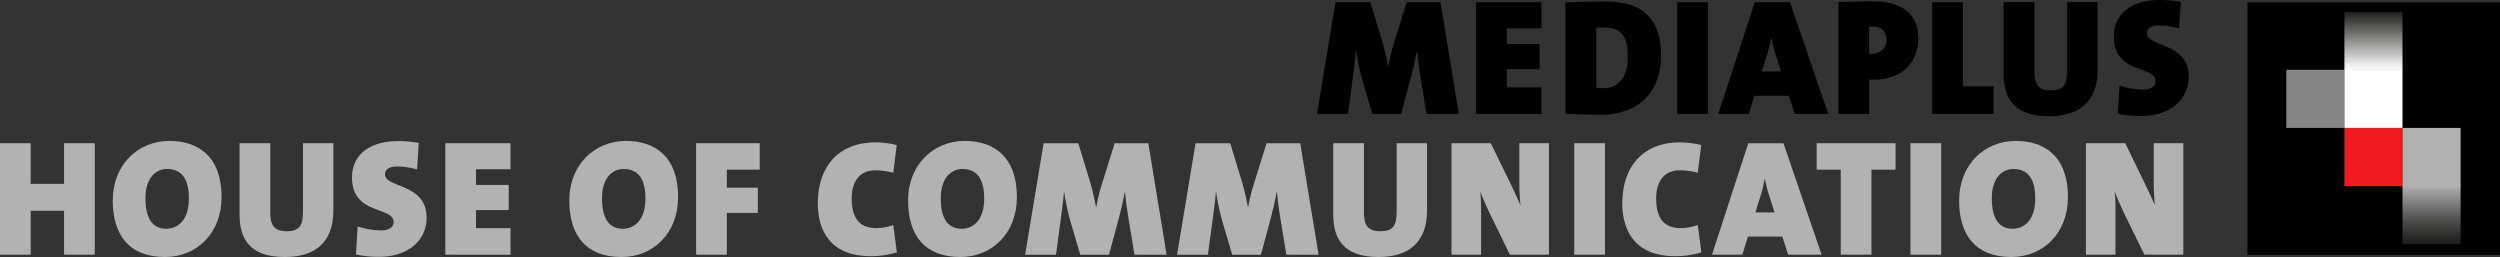 <?xml version="1.0" encoding="UTF-8"?>
<svg xmlns="http://www.w3.org/2000/svg" xmlns:xlink="http://www.w3.org/1999/xlink" viewBox="0 0 2122.78 218.22">
  <rect x="0" y="0" width="2122.78" height="218.22" fill="#333333" stroke="none"/>
  <defs>
    <style>.cls-1{fill:none;}.cls-2{fill:#f0191e;}.cls-3{fill:#b2b2b2;}.cls-4{clip-path:url(#clip-path);}.cls-5{fill:url(#linear-gradient);}.cls-6{fill:#868686;}.cls-7{fill:#fff;}.cls-8{clip-path:url(#clip-path-2);}.cls-9{fill:url(#linear-gradient-2);}</style>
    <clipPath id="clip-path" transform="translate(-342.72 -174.27)">
      <rect id="SVGID" class="cls-1" x="2382.72" y="332.11" width="49.33" height="49.41"></rect>
    </clipPath>
    <linearGradient id="linear-gradient" x1="147.1" y1="460.72" x2="148.01" y2="460.72" gradientTransform="matrix(0, 54.5, 54.5, 0, -23044.4, -7859.24)" gradientUnits="userSpaceOnUse">
      <stop offset="0" stop-color="#b2b2b2"></stop>
      <stop offset="0.18" stop-color="#929292"></stop>
      <stop offset="0.57" stop-color="#535352"></stop>
      <stop offset="0.85" stop-color="#2c2c2a"></stop>
      <stop offset="1" stop-color="#1d1d1b"></stop>
    </linearGradient>
    <clipPath id="clip-path-2" transform="translate(-342.72 -174.27)">
      <rect id="SVGID-2" data-name="SVGID" class="cls-1" x="2333.39" y="184.22" width="49.33" height="49.41"></rect>
    </clipPath>
    <linearGradient id="linear-gradient-2" x1="147.39" y1="467.19" x2="148.29" y2="467.19" gradientTransform="matrix(0, -54.5, -54.5, 0, 27476.37, 8091.75)" gradientUnits="userSpaceOnUse">
      <stop offset="0" stop-color="#fff"></stop>
      <stop offset="1" stop-color="#1d1d1b"></stop>
    </linearGradient>
  </defs>
  <title>MP_Logo_pos_en_RGB</title>
  <g id="ICON_RGB" data-name="ICON RGB">
    <rect x="1908.32" y="1.97" width="214.46" height="214.46"></rect>
    <rect class="cls-2" x="1990.67" y="108.6" width="49.33" height="49.33"></rect>
    <rect class="cls-3" x="2040" y="108.6" width="49.33" height="49.33"></rect>
    <g class="cls-4">
      <rect class="cls-5" x="2040" y="157.84" width="49.33" height="49.41"></rect>
    </g>
    <rect class="cls-6" x="1941.35" y="59.27" width="49.33" height="49.33"></rect>
    <rect class="cls-7" x="1990.67" y="59.27" width="49.33" height="49.33"></rect>
    <g class="cls-8">
      <rect class="cls-9" x="1990.67" y="9.95" width="49.33" height="49.41"></rect>
    </g>
  </g>
  <g id="Agentur">
    <path d="M1983.34,271V176.1h26.13v71.53h26.14V271Z" transform="translate(-342.72 -174.27)"></path>
    <path d="M1554,271l-5.2-31.62q-.71-4.77-1.41-10c-.46-3.52-.93-7.33-1.4-11.46h-.28q-2.25,12.09-5.76,24.88L1532.4,271H1508l-7.45-25.15q-2-6.6-3.58-13.7t-2.6-14.27H1494q-.7,7.17-1.41,12.79t-1.41,11L1487.29,271H1461l15.74-94.85h29.51l10,32.88q1.54,4.92,2.74,10.05t2.32,11.45h.28q1.13-6,2.39-11.17t3.09-10.75l10.12-32.46h28.66l15.6,94.85Z" transform="translate(-342.72 -174.27)"></path>
    <path d="M1596.06,271V176.1h55.5v22.2h-29.37v13.35H1650V233h-27.83v15.46h29.37V271Z" transform="translate(-342.72 -174.27)"></path>
    <path d="M1749.51,242.78a43.5,43.5,0,0,1-10.4,15.81,44.16,44.16,0,0,1-16.16,9.76,63,63,0,0,1-20.94,3.3q-15.73,0-30.07-.84V176.38q5.61-.28,14.68-.56t19.47-.29a73.63,73.63,0,0,1,19,2.32,37.62,37.62,0,0,1,14.89,7.66,35,35,0,0,1,9.7,14.12q3.43,8.79,3.44,21.58A59.09,59.09,0,0,1,1749.51,242.78Zm-25.3-29.61a21,21,0,0,0-2.88-8.18,14.89,14.89,0,0,0-6.18-5.42,23.87,23.87,0,0,0-10.47-2h-3.79a15.51,15.51,0,0,0-2.81.28v50.87a28.92,28.92,0,0,0,6,.42,21.23,21.23,0,0,0,8.15-1.55,17.62,17.62,0,0,0,6.6-4.72,22.67,22.67,0,0,0,4.43-8,36.44,36.44,0,0,0,1.62-11.49A69.25,69.25,0,0,0,1724.21,213.17Z" transform="translate(-342.72 -174.27)"></path>
    <path d="M1766.85,271V176.1H1793V271Z" transform="translate(-342.72 -174.27)"></path>
    <path d="M1866.56,271l-4.92-15.46h-29.22L1827.64,271h-25.86l30.92-94.85h29.93L1895.09,271ZM1851.25,223q-1.27-4.07-2.46-8a61.42,61.42,0,0,1-1.9-8.43h-.28q-.7,4.08-1.9,8.71t-2.74,9.28l-3.23,10.4H1855Z" transform="translate(-342.72 -174.27)"></path>
    <path d="M1969.22,220.36a30.65,30.65,0,0,1-7,11.1,33.68,33.68,0,0,1-11.81,7.59,44.94,44.94,0,0,1-16.65,2.81h-1.54a22.58,22.58,0,0,1-2.39-.14V271h-26.14V176.1q6.6-.28,13.7-.49t15-.21q19.11,0,29.16,8t10,23.75A38.18,38.18,0,0,1,1969.22,220.36Zm-27.41-20.25q-2.74-3.36-9.48-3.36h-1a8.79,8.79,0,0,0-1.54.15v23a5.45,5.45,0,0,0,1.12.14h.84a13.93,13.93,0,0,0,8.93-3.07q3.86-3.07,3.86-8.94A12.16,12.16,0,0,0,1941.81,200.11Z" transform="translate(-342.72 -174.27)"></path>
    <path d="M2121,251.14a31.76,31.76,0,0,1-8.22,12.29,33.24,33.24,0,0,1-13,7.17,59.18,59.18,0,0,1-17.21,2.32q-11.39,0-18.83-2.81a29.17,29.17,0,0,1-11.81-7.73,28,28,0,0,1-6.11-11.52,55.18,55.18,0,0,1-1.76-14.2V176.1h26.14v59.3q0,7.59,2.88,11.59t11,4q7.88,0,10.89-3.73t3-12.57V176.1h25.86v57.19A49.55,49.55,0,0,1,2121,251.14Z" transform="translate(-342.72 -174.27)"></path>
    <path d="M2198.34,252.68a31.31,31.31,0,0,1-8,10.54,37.4,37.4,0,0,1-12.79,7,53.49,53.49,0,0,1-17,2.53q-4.92,0-9.84-.42a67.33,67.33,0,0,1-9.7-1.55l1.41-23.89a58.57,58.57,0,0,0,9.41,2.39,60.8,60.8,0,0,0,10.82,1,13.41,13.41,0,0,0,7.59-1.89,5.89,5.89,0,0,0,2.81-5.13,6.32,6.32,0,0,0-2.6-5.34,25.72,25.72,0,0,0-6.53-3.44c-2.63-1-5.48-2.06-8.57-3.24a32.5,32.5,0,0,1-8.58-4.84,24.5,24.5,0,0,1-6.53-8.08q-2.61-5-2.6-13.14,0-14.2,10.33-22.56t29.16-8.36q3.65,0,8.22.42t9.06,1.13l-1.4,22.62a82.1,82.1,0,0,0-8.29-1.83,53,53,0,0,0-8.58-.7q-5.48,0-7.94,1.9a5.72,5.72,0,0,0-2.45,4.71,5.57,5.57,0,0,0,2.6,4.77,36.47,36.47,0,0,0,6.53,3.52q3.93,1.68,8.57,3.58a35.84,35.84,0,0,1,8.57,5,25.2,25.2,0,0,1,6.54,7.87q2.6,4.77,2.6,12.22A31,31,0,0,1,2198.34,252.68Z" transform="translate(-342.72 -174.27)"></path>
    <path class="cls-3" d="M397.11,390.53v-37.3H368.79v37.3H342.72V295.89h26.07v34.49h28.32V295.89h26.08v94.64Z" transform="translate(-342.72 -174.27)"></path>
    <path class="cls-3" d="M482.77,392.49c-29.72,0-44.3-17.95-44.3-47.95,0-30.56,21.59-50.61,48.09-50.61,24.67,0,44.3,13.32,44.3,47.67C530.86,372.44,509.69,392.49,482.77,392.49Zm1.83-74.73c-9.12,0-18.37,7-18.37,24.82,0,16.12,5.19,25.93,17.81,25.93,8.13,0,19.06-5.6,19.06-25.65C503.1,326.31,497.07,317.76,484.6,317.76Z" transform="translate(-342.72 -174.27)"></path>
    <path class="cls-3" d="M584.56,392.49c-30.42,0-38.42-16.12-38.42-36.17V295.89h26.08v59.17c0,10.09,3.09,15.56,13.88,15.56,10.52,0,13.88-4.49,13.88-16.27V295.89h25.8V353C625.78,380.43,609.93,392.49,584.56,392.49Z" transform="translate(-342.72 -174.27)"></path>
    <path class="cls-3" d="M664.47,392.35a90.54,90.54,0,0,1-19.49-2l1.41-23.83a66,66,0,0,0,20.18,3.37c6.31,0,10.38-2.67,10.38-7,0-13.74-35.33-5.61-35.33-38,0-18.78,14.44-30.84,39.39-30.84a113.92,113.92,0,0,1,17.25,1.54l-1.4,22.57A62,62,0,0,0,680,315.66c-7.29,0-10.37,2.94-10.37,6.59,0,11.92,35.33,7.29,35.33,36.87C705,378.05,689.71,392.35,664.47,392.35Z" transform="translate(-342.72 -174.27)"></path>
    <path class="cls-3" d="M720.83,390.53V295.89h55.38V318h-29.3v13.32h27.76v21.31H746.91V368h29.3v22.58Z" transform="translate(-342.72 -174.27)"></path>
    <path class="cls-3" d="M870.42,392.49c-29.72,0-44.3-17.95-44.3-47.95,0-30.56,21.59-50.61,48.09-50.61,24.67,0,44.3,13.32,44.3,47.67C918.51,372.44,897.34,392.49,870.42,392.49Zm1.82-74.73c-9.11,0-18.36,7-18.36,24.82,0,16.12,5.19,25.93,17.8,25.93,8.13,0,19.07-5.6,19.07-25.65C890.75,326.31,884.72,317.76,872.24,317.76Z" transform="translate(-342.72 -174.27)"></path>
    <path class="cls-3" d="M959.87,318.32v15.29h26.36v21.45H959.87v35.47H933.79V295.89h54v22.43Z" transform="translate(-342.72 -174.27)"></path>
    <path class="cls-3" d="M1082,391.79c-37.15,0-44.86-25.66-44.86-44.73,0-31.54,17.8-51.87,48.78-51.87a76.48,76.48,0,0,1,18.23,2.24L1101.19,321a58.46,58.46,0,0,0-15.29-2.11c-12.33,0-20,8.56-20,23.84,0,16.4,6.31,25.23,21,25.23a42.4,42.4,0,0,0,14.3-2.66l3.08,23.27A76.25,76.25,0,0,1,1082,391.79Z" transform="translate(-342.72 -174.27)"></path>
    <path class="cls-3" d="M1158.09,392.49c-29.72,0-44.3-17.95-44.3-47.95,0-30.56,21.59-50.61,48.09-50.61,24.67,0,44.3,13.32,44.3,47.67C1206.18,372.44,1185,392.49,1158.09,392.49Zm1.83-74.73c-9.12,0-18.37,7-18.37,24.82,0,16.12,5.19,25.93,17.81,25.93,8.13,0,19.06-5.6,19.06-25.65C1178.42,326.31,1172.4,317.76,1159.92,317.76Z" transform="translate(-342.72 -174.27)"></path>
    <path class="cls-3" d="M1306,390.53,1300.82,359c-1-6.31-2-13.32-2.81-21.45h-.28c-1.54,8.27-3.36,16.12-5.75,24.82l-7.57,28.18H1260l-7.43-25.1a191.7,191.7,0,0,1-6.17-27.9h-.28c-.84,9.39-1.82,16.54-2.81,23.69l-3.92,29.31h-26.22l15.7-94.64h29.45l10,32.81a206,206,0,0,1,5,21.45h.28a154.72,154.72,0,0,1,5.47-21.87l10.09-32.39h28.6l15.56,94.64Z" transform="translate(-342.72 -174.27)"></path>
    <path class="cls-3" d="M1435,390.53,1429.8,359c-1-6.31-2-13.32-2.8-21.45h-.29c-1.54,8.27-3.36,16.12-5.74,24.82l-7.57,28.18H1389l-7.43-25.1a193,193,0,0,1-6.17-27.9h-.28c-.84,9.39-1.82,16.54-2.8,23.69l-3.93,29.31h-26.21l15.7-94.64h29.44l10,32.81a201,201,0,0,1,5,21.45h.28a156.09,156.09,0,0,1,5.47-21.87l10.09-32.39h28.6l15.57,94.64Z" transform="translate(-342.72 -174.27)"></path>
    <path class="cls-3" d="M1513.2,392.49c-30.42,0-38.41-16.12-38.41-36.17V295.89h26.07v59.17c0,10.09,3.09,15.56,13.88,15.56,10.52,0,13.88-4.49,13.88-16.27V295.89h25.8V353C1554.42,380.43,1538.58,392.49,1513.2,392.49Z" transform="translate(-342.72 -174.27)"></path>
    <path class="cls-3" d="M1624.79,390.53,1609,358.14c-3.65-7.43-7-15-9.39-21.31a128.39,128.39,0,0,1,.7,15v38.7h-25.1V295.89h33.37l13.74,28.18c4.06,8.41,8.27,17,11.49,24.54a191.87,191.87,0,0,1-1-19.63V295.89h25.1v94.64Z" transform="translate(-342.72 -174.27)"></path>
    <path class="cls-3" d="M1679.44,390.53V295.89h26.08v94.64Z" transform="translate(-342.72 -174.27)"></path>
    <path class="cls-3" d="M1765.11,391.79c-37.16,0-44.87-25.66-44.87-44.73,0-31.54,17.81-51.87,48.79-51.87a76.48,76.48,0,0,1,18.23,2.24l-3,23.56a58.32,58.32,0,0,0-15.28-2.11c-12.34,0-20,8.56-20,23.84,0,16.4,6.31,25.23,21,25.23a42.31,42.31,0,0,0,14.3-2.66l3.09,23.27A76.25,76.25,0,0,1,1765.11,391.79Z" transform="translate(-342.72 -174.27)"></path>
    <path class="cls-3" d="M1861,390.53l-4.91-15.43h-29.16l-4.76,15.43h-25.8l30.84-94.64h29.87l32.38,94.64Zm-15.28-47.81a122.63,122.63,0,0,1-4.35-16.41h-.28a125.8,125.8,0,0,1-4.62,17.95l-3.23,10.37h16.26Z" transform="translate(-342.72 -174.27)"></path>
    <path class="cls-3" d="M1931.79,318.32v72.21h-26.08V318.32h-20.46V295.89h67v22.43Z" transform="translate(-342.72 -174.27)"></path>
    <path class="cls-3" d="M1964.88,390.53V295.89H1991v94.64Z" transform="translate(-342.72 -174.27)"></path>
    <path class="cls-3" d="M2050.54,392.49c-29.72,0-44.3-17.95-44.3-47.95,0-30.56,21.59-50.61,48.08-50.61,24.68,0,44.31,13.32,44.31,47.67C2098.63,372.44,2077.46,392.49,2050.54,392.49Zm1.82-74.73c-9.11,0-18.36,7-18.36,24.82,0,16.12,5.18,25.93,17.8,25.93,8.13,0,19.07-5.6,19.07-25.65C2070.87,326.31,2064.84,317.76,2052.36,317.76Z" transform="translate(-342.72 -174.27)"></path>
    <path class="cls-3" d="M2163.54,390.53l-15.84-32.39c-3.65-7.43-7-15-9.4-21.31a128.39,128.39,0,0,1,.7,15v38.7h-25.09V295.89h33.37L2161,324.07c4.07,8.41,8.28,17,11.5,24.54a191.87,191.87,0,0,1-1-19.63V295.89h25.1v94.64Z" transform="translate(-342.72 -174.27)"></path>
  </g>
</svg>
